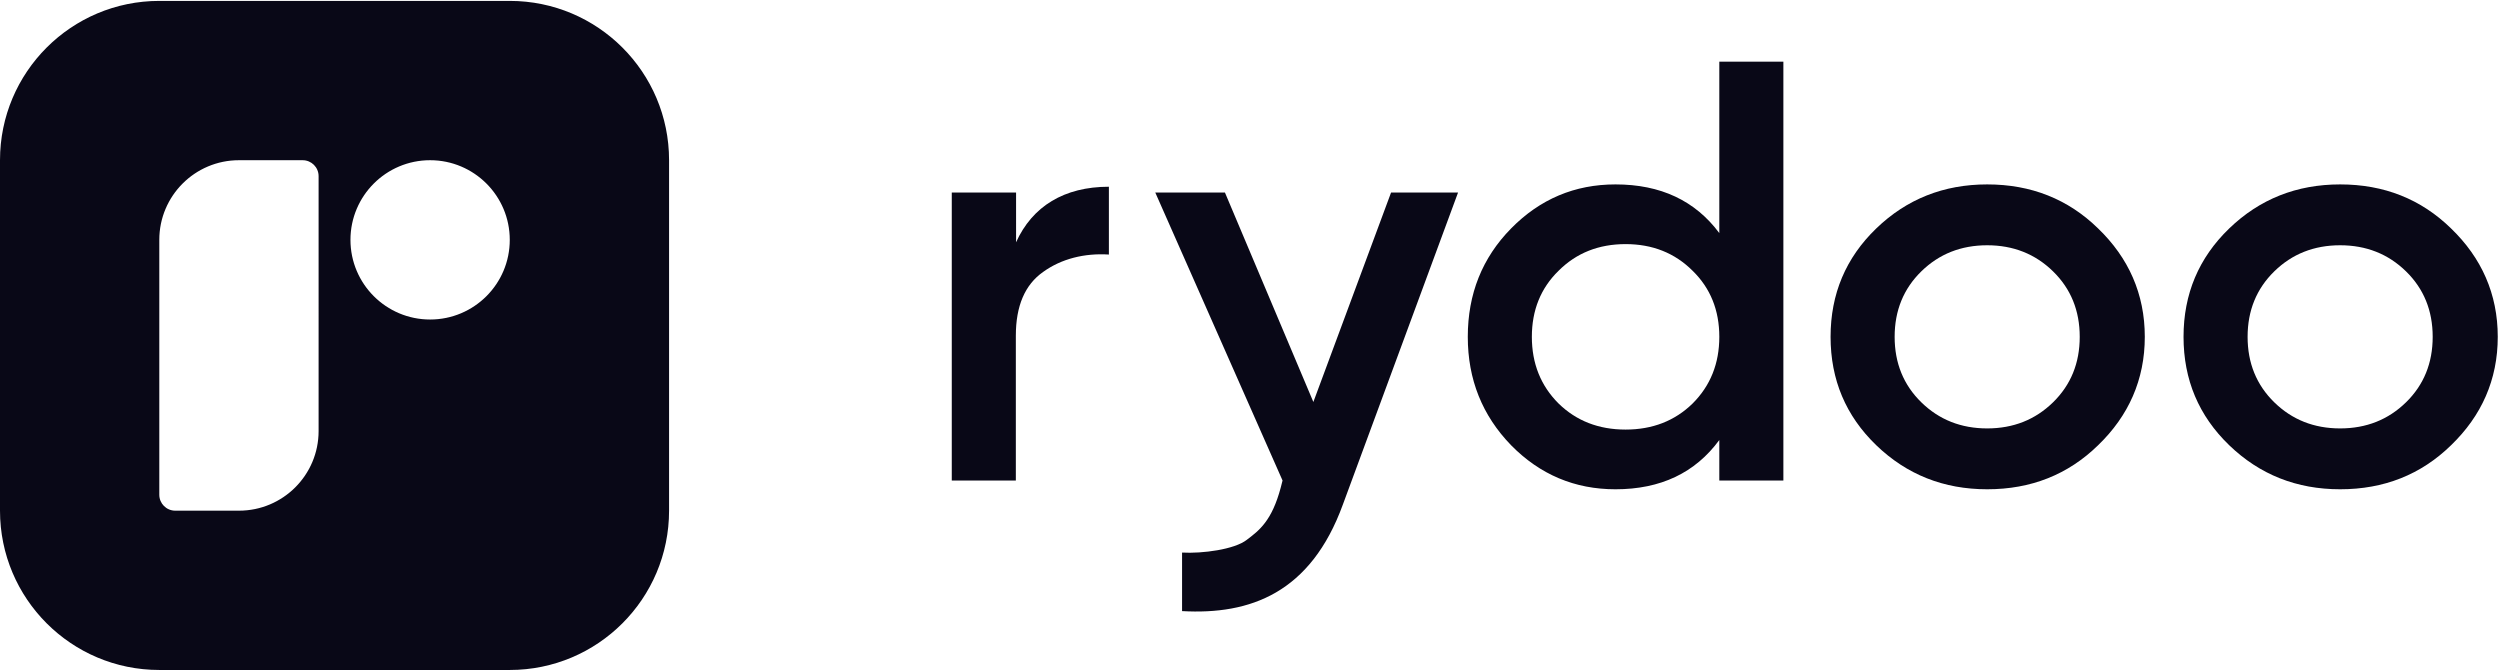 <?xml version="1.0" encoding="iso-8859-1"?>
<!-- Generator: Adobe Illustrator 26.0.2, SVG Export Plug-In . SVG Version: 6.00 Build 0)  -->
<svg version="1.1" id="Layer_1" xmlns="http://www.w3.org/2000/svg" xmlns:xlink="http://www.w3.org/1999/xlink" x="0px" y="0px"
	 viewBox="0 0 782 210" style="enable-background:new 0 0 782 210;" xml:space="preserve">
<path style="fill-rule:evenodd;clip-rule:evenodd;fill:#090817;" d="M0,50.114c0-27.52,22.309-49.83,49.83-49.83h109.625
	c27.52,0,49.829,22.31,49.829,49.83v109.625c0,27.52-22.309,49.83-49.829,49.83H49.83c-27.52,0-49.83-22.31-49.83-49.83V50.114z
	 M159.455,75.029c0,13.76-11.155,24.915-24.915,24.915c-13.76,0-24.915-11.155-24.915-24.915c0-13.76,11.155-24.915,24.915-24.915
	C148.3,50.114,159.455,61.269,159.455,75.029z M74.744,50.114c-13.76,0-24.915,11.155-24.915,24.915v79.727
	c0,2.752,2.231,4.983,4.983,4.983h19.932c13.76,0,24.915-11.155,24.915-24.915V55.097c0-2.752-2.231-4.983-4.983-4.983H74.744z"/>
<path style="fill:#090817;" d="M317.829,75.787c5.072-11.24,15.051-17.378,29.03-17.378v21.212
	c-7.67-0.483-14.879,1.33-20.569,5.439c-5.691,3.988-8.536,10.636-8.536,19.942v45.303h-20.04V60.229h20.115V75.787z"/>
<path style="fill:#090817;" d="M435.124,60.229h20.953l-36.017,97.566c-10.079,27.723-29.032,34.568-50.31,33.359v-18.311
	c6.309,0.363,16.416-0.967,20.25-3.989c3.835-2.9,7.827-5.855,10.617-16.346l0.563-2.202l-39.81-90.077h21.791l27.657,65.511
	L435.124,60.229z"/>
<path style="fill:#090817;" d="M537.8,19.284h20.04v131.021H537.8v-12.67c-7.546,10.273-18.37,15.41-32.471,15.41
	c-12.743,0-23.628-4.593-32.658-13.778c-9.031-9.307-13.546-20.608-13.546-33.903c0-13.415,4.515-24.716,13.546-33.902
	c9.03-9.186,19.915-13.779,32.658-13.779c14.101,0,24.925,5.076,32.471,15.229V19.284z M487.516,126.213
	c5.566,5.439,12.555,8.159,20.967,8.159c8.412,0,15.401-2.72,20.967-8.159c5.567-5.559,8.35-12.509,8.35-20.849
	c0-8.339-2.783-15.228-8.35-20.667c-5.566-5.56-12.555-8.34-20.967-8.34c-8.412,0-15.401,2.78-20.967,8.34
	c-5.568,5.439-8.351,12.328-8.351,20.667C479.165,113.704,481.948,120.654,487.516,126.213z"/>
<path style="fill:#090817;" d="M621.591,153.045c-13.608,0-25.174-4.593-34.699-13.778c-9.525-9.186-14.288-20.487-14.288-33.903
	c0-13.415,4.763-24.716,14.288-33.902c9.525-9.186,21.091-13.778,34.699-13.778c13.731,0,25.298,4.593,34.699,13.778
	c9.526,9.186,14.603,20.487,14.603,33.902c0,13.416-5.077,24.717-14.603,33.903C646.889,148.452,635.322,153.045,621.591,153.045z
	 M600.995,125.851c5.566,5.439,12.431,8.158,20.596,8.158c8.164,0,15.03-2.719,20.597-8.158c5.566-5.439,8.35-12.268,8.35-20.487
	c0-8.218-2.784-15.047-8.35-20.486c-5.567-5.439-12.433-8.158-20.597-8.158c-8.165,0-15.03,2.719-20.596,8.158
	c-5.568,5.439-8.351,12.268-8.351,20.486C592.644,113.583,595.427,120.412,600.995,125.851z"/>
<path style="fill:#090817;" d="M731.997,153.045c-13.607,0-25.174-4.593-34.699-13.778c-9.525-9.186-14.288-20.487-14.288-33.903
	c0-13.415,4.763-24.716,14.288-33.902c9.525-9.186,21.092-13.778,34.699-13.778c13.731,0,25.297,4.593,34.699,13.778
	c9.525,9.186,14.603,20.487,14.603,33.902c0,13.416-5.078,24.717-14.603,33.903C757.294,148.452,745.728,153.045,731.997,153.045z
	 M711.4,125.851c5.567,5.439,12.433,8.158,20.597,8.158c8.165,0,15.03-2.719,20.597-8.158s8.35-12.268,8.35-20.487
	c0-8.218-2.783-15.047-8.35-20.486c-5.567-5.439-12.432-8.158-20.597-8.158c-8.164,0-15.03,2.719-20.597,8.158
	c-5.567,5.439-8.35,12.268-8.35,20.486C703.05,113.583,705.833,120.412,711.4,125.851z"/>
</svg>
